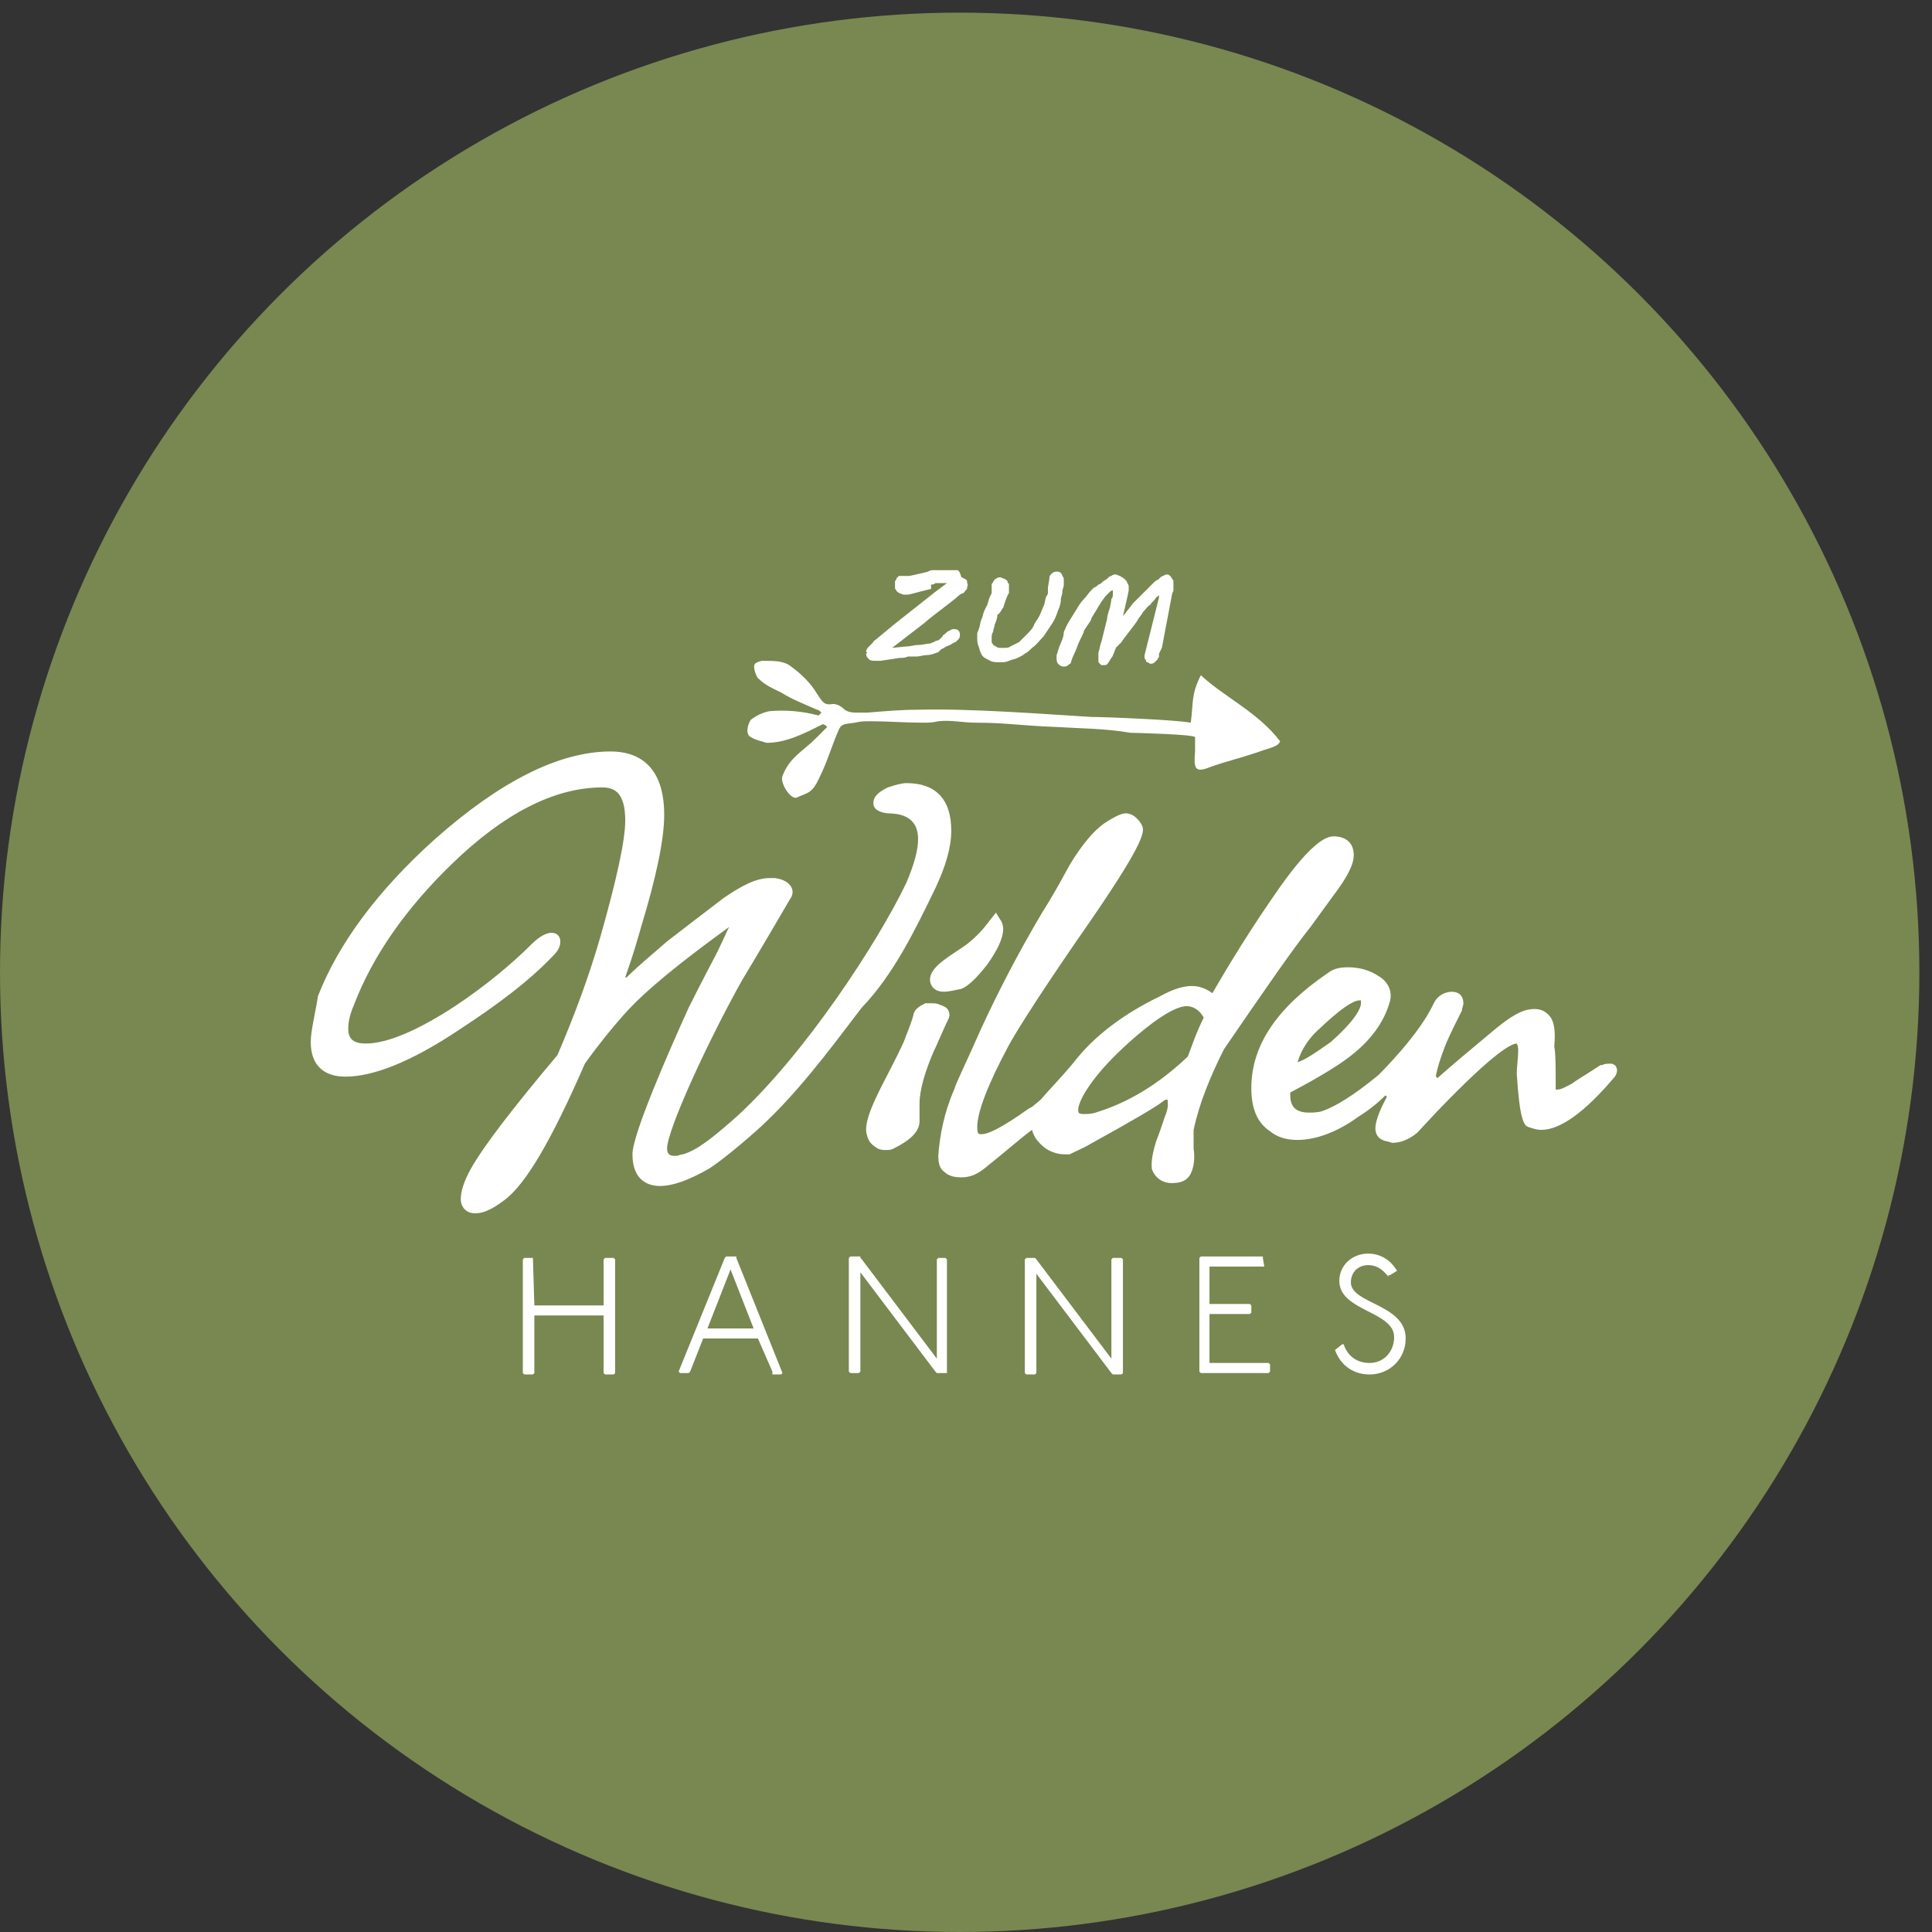 <svg width="126" height="126" viewBox="0 0 126 126" fill="none" xmlns="http://www.w3.org/2000/svg">
<rect x="0" y="0" width="126" height="126" fill="#333333" stroke="none"/>
<circle cx="62.588" cy="63.412" r="62.588" fill="#798751"/>
<g clip-path="url(#clip0)">
<path d="M34.755 82.039L34.849 85.135H39.365V82.133L39.459 82.039H40.024L40.118 82.133V89.546L40.024 89.639H39.459L39.365 89.546V85.792H34.849V89.546L34.755 89.639H34.191L34.097 89.546V82.133L34.191 82.039H34.755Z" fill="white"/>
<path d="M48.021 82.039L51.031 89.546L50.937 89.639H50.373V89.452L49.432 87.294H45.857L45.01 89.452L44.916 89.546H44.351L44.257 89.452L47.268 82.039L47.362 81.945H48.021V82.039ZM46.139 86.637H49.15L47.644 82.79L46.139 86.637Z" fill="white"/>
<path d="M56.112 82.039L56.206 82.133L61.098 88.607V82.133L61.192 82.039H61.663L61.757 82.133V89.546H61.663H61.098L61.004 89.452L56.112 82.977V89.452L56.018 89.546H55.453L55.359 89.452V82.039L55.453 81.945H56.112V82.039Z" fill="white"/>
<path d="M67.496 82.039L67.59 82.133L72.482 88.607V82.133L72.576 82.039H73.141L73.235 82.133V89.546L73.141 89.639H72.576L72.482 89.546L67.59 83.071V89.546L67.496 89.639H66.931L66.837 89.546V82.133L66.931 82.039H67.496Z" fill="white"/>
<path d="M82.361 82.039L82.455 82.602H82.361H78.88V85.041H81.514L81.608 85.135V85.605L81.514 85.698H78.88V88.889H82.737L82.831 88.983V89.452L82.737 89.546H78.315L78.221 89.452V82.039L78.315 81.945H82.361V82.039Z" fill="white"/>
<path d="M90.546 83.259C90.169 82.79 89.793 82.508 89.229 82.508C88.57 82.508 88.1 82.977 88.1 83.634C88.1 85.042 91.675 85.042 91.675 87.294C91.675 88.607 90.64 89.639 89.323 89.639C88.288 89.639 87.441 89.076 87.065 88.044L87.535 87.669H87.629C87.912 88.513 88.57 88.889 89.323 88.889C90.264 88.889 90.922 88.138 90.922 87.2C90.922 85.511 87.347 85.511 87.347 83.54C87.347 82.508 88.194 81.757 89.229 81.757C90.075 81.757 90.734 82.227 91.11 82.883L90.64 83.165H90.546V83.259Z" fill="white"/>
<path d="M61.004 57.923C61.663 56.515 62.039 55.296 62.039 54.169C62.039 52.105 61.004 51.073 59.123 51.073C58.84 51.073 58.464 51.167 57.899 51.354C57.335 51.636 56.959 51.917 56.959 52.387C56.959 52.574 57.053 52.95 57.899 53.044C59.593 53.044 59.875 53.982 59.875 54.733C59.875 55.483 59.593 56.422 59.123 57.548C57.241 61.489 52.443 68.808 48.021 72.843C46.421 74.25 45.481 75.001 44.54 75.283C44.352 75.283 44.258 75.376 44.163 75.376C43.975 75.376 43.505 75.47 43.505 74.907C43.505 73.687 46.233 67.776 48.397 63.928C49.808 61.583 50.843 59.8 51.502 58.674C51.784 58.298 51.69 58.017 51.596 57.829C51.408 57.548 51.126 57.36 50.561 57.266C50.467 57.266 50.373 57.266 50.185 57.266C49.338 57.266 48.397 57.735 47.174 58.58C45.575 59.8 44.352 60.738 43.505 61.395C42.658 62.146 41.717 62.896 40.871 63.741H40.776C41.341 62.146 41.623 61.113 41.811 60.456C42.752 57.36 43.317 54.826 43.317 53.137C43.317 49.759 41.435 49.008 39.836 49.008C36.449 49.008 32.591 50.979 28.358 54.733C24.594 58.111 22.054 61.583 20.737 64.961C20.549 66.18 20.267 67.213 20.267 67.963C20.267 69.465 21.113 70.216 22.525 70.216C24.312 70.216 26.758 69.277 29.863 67.213C32.309 65.618 34.473 64.022 36.072 62.333C36.449 61.958 36.543 61.676 36.543 61.395C36.543 61.113 36.355 60.832 35.978 60.832C35.602 60.832 35.132 61.113 34.661 61.583C33.344 62.896 31.651 64.304 29.675 65.618C27.229 67.213 25.253 68.057 23.842 68.057C23.089 68.057 22.713 67.776 22.713 67.119C22.713 66.65 22.807 66.18 23.089 65.524C24.312 62.333 26.476 59.237 29.487 56.328C32.874 53.044 36.166 51.354 39.271 51.354C40.024 51.354 40.776 51.636 40.776 53.513C40.776 54.826 40.212 57.36 39.177 61.02C38.424 63.647 37.484 66.18 36.355 68.808C33.438 72.28 31.556 74.72 30.71 76.221C30.239 77.066 30.051 77.722 30.051 78.192C30.051 78.755 30.427 79.13 30.992 79.13C31.556 79.13 32.121 78.848 32.874 78.285C34.285 77.253 35.978 74.344 38.142 69.371C39.083 68.057 39.93 67.025 40.682 66.18C42.094 64.585 44.446 62.709 47.55 60.456L47.645 60.363L47.55 60.456C47.362 60.832 47.08 61.489 46.704 62.239C45.763 64.022 45.198 65.148 44.916 65.711C43.599 68.62 41.247 73.969 41.247 75.283C41.247 77.066 42.376 77.347 43.035 77.347C43.881 77.347 44.916 76.972 46.233 76.221C47.268 75.564 49.338 73.781 50.091 73.031C52.631 70.591 55.171 67.025 56.206 65.711C58.276 63.553 59.687 60.644 61.004 57.923Z" fill="white"/>
<path d="M61.004 68.339C61.38 67.494 61.663 66.838 61.851 66.462C61.945 66.275 61.945 66.087 61.851 65.899C61.757 65.711 61.569 65.618 61.286 65.524C61.098 65.43 60.91 65.43 60.722 65.43C60.628 65.43 60.534 65.43 60.44 65.43H60.346C59.969 65.618 59.687 65.805 59.593 66.087C59.499 66.556 59.217 67.213 58.934 67.963C58.464 68.996 57.9 70.028 57.429 70.966C56.394 73.031 56.394 73.688 56.582 74.157C56.676 74.532 56.959 74.72 57.241 74.907C57.429 75.001 57.617 75.001 57.805 75.001C57.994 75.001 58.088 75.001 58.276 74.907C59.405 74.344 59.969 73.781 59.969 73.124V71.998C59.969 71.06 60.346 69.84 60.91 68.526L61.004 68.339Z" fill="white"/>
<path d="M64.391 62.896C65.05 61.958 65.426 61.207 65.426 60.55C65.426 60.363 65.332 60.081 65.238 59.987L64.956 59.518L64.579 59.987C64.109 60.644 63.638 61.113 63.168 61.489C63.074 61.583 62.792 61.77 61.945 62.333C61.569 62.615 60.346 63.365 60.722 64.21C60.816 64.398 61.004 64.679 61.569 64.679C61.851 64.679 62.227 64.585 62.697 64.492C63.168 64.304 63.732 63.741 64.391 62.896Z" fill="white"/>
<path d="M77.751 76.315C77.845 76.033 77.939 75.564 77.845 74.907C77.845 74.344 77.845 73.969 77.845 73.687C78.221 71.904 78.974 70.122 79.821 68.433C82.455 64.585 84.337 61.864 85.466 60.456L86.971 58.392C87.818 57.266 88.288 56.422 88.288 55.765C88.288 55.014 87.818 54.545 86.971 54.545C86.5 54.545 85.56 54.92 83.49 57.829C81.514 60.644 80.103 62.99 79.068 64.773C78.692 64.492 78.221 64.304 77.751 64.304C77.186 64.304 76.528 64.492 75.681 64.961C73.141 66.18 71.259 67.682 70.036 69.277C69.095 70.403 68.343 71.154 67.872 71.717L67.308 72.186L67.12 72.28C65.144 73.687 64.391 73.969 64.015 73.969C63.827 73.969 63.733 73.969 63.733 73.5C63.733 72.561 64.391 70.778 65.802 68.151C66.367 67.119 68.154 64.304 71.165 59.987C74.834 54.639 74.646 54.169 74.458 53.794C74.364 53.606 73.987 53.044 73.423 53.044C73.235 53.044 72.859 53.137 72.012 53.7C71.353 54.169 70.601 55.014 69.754 56.422C69.189 57.454 68.625 58.486 67.966 59.518C66.461 62.052 65.144 64.585 64.015 67.025C62.98 69.371 62.321 70.685 62.227 71.06C61.569 72.561 61.286 74.063 61.192 75.376C61.192 75.846 61.286 76.221 61.569 76.409C61.851 76.69 62.227 76.784 62.698 76.784C63.262 76.784 63.733 76.596 64.297 76.127C65.708 75.001 66.649 74.157 67.308 73.687C67.402 74.063 67.59 74.344 67.872 74.626C68.343 75.095 68.907 75.283 69.472 75.283C69.566 75.283 69.66 75.283 69.66 75.283H69.754C70.318 75.001 70.789 74.813 71.071 74.626C73.799 73.124 75.399 72.186 75.869 71.811C75.963 71.717 76.057 71.717 76.151 71.717V71.811C76.151 71.904 76.246 72.186 75.963 72.843C75.775 73.406 75.587 73.969 75.399 74.438C75.022 75.658 75.117 76.033 75.117 76.221C75.305 76.784 75.775 77.159 76.434 77.159C77.186 77.159 77.563 76.878 77.751 76.315ZM71.447 72.561C71.165 72.655 70.883 72.655 70.695 72.655C70.318 72.655 70.318 72.561 70.318 72.374C70.318 72.186 70.412 71.904 70.601 71.529C71.259 70.309 72.576 68.808 74.646 67.119C76.151 65.899 76.998 65.618 77.374 65.618C77.657 65.618 78.127 65.711 78.504 66.368C78.033 67.306 77.751 68.151 77.469 68.902C75.587 70.685 73.611 71.904 71.447 72.561Z" fill="white"/>
<path d="M105.317 69.465L105.129 69.371C105.035 69.371 104.941 69.371 104.941 69.371C104.846 69.371 104.658 69.371 104.47 69.465H104.376C103.529 70.028 102.871 70.403 102.494 70.685C102.118 70.872 101.836 71.06 101.554 71.06H101.459V70.966C101.459 69.653 101.459 68.714 101.365 68.245C101.459 67.213 101.365 66.556 100.989 66.181C100.707 65.899 100.425 65.805 100.048 65.805C99.296 65.805 98.543 66.274 97.508 67.119C95.814 68.526 94.591 69.559 93.745 70.309L93.651 70.216V70.122C93.745 69.653 93.933 68.996 94.309 68.057C94.591 67.4 94.968 66.65 95.344 65.899C95.344 65.711 95.438 65.618 95.438 65.43C95.438 64.961 95.156 64.679 94.686 64.679C94.309 64.679 93.745 64.867 93.463 65.524C92.522 67.494 90.17 69.84 89.887 70.122C88.288 71.435 87.065 72.186 86.218 72.468C85.936 72.561 85.56 72.561 85.371 72.561C84.525 72.561 84.148 72.186 84.148 71.435C84.148 71.341 84.148 71.248 84.148 71.248C85.936 70.309 87.159 69.559 87.912 68.996C89.417 67.87 90.264 66.65 90.64 65.336C90.828 64.679 90.546 64.022 89.887 63.647C89.323 63.272 88.664 63.084 87.912 63.084C87.347 63.084 86.971 63.178 86.594 63.459C83.302 65.711 81.608 68.151 81.608 70.966C81.608 72.28 81.984 73.218 82.831 73.781C83.302 74.157 83.866 74.344 84.619 74.344C85.748 74.344 87.159 73.875 88.57 72.843C89.323 72.374 89.887 71.905 90.358 71.435L90.452 71.529C89.887 72.561 89.699 73.218 89.699 73.594C89.699 74.063 89.981 74.344 90.452 74.438C90.546 74.438 90.734 74.532 90.828 74.532C91.299 74.532 91.863 74.344 92.428 73.875L93.651 72.561C97.602 68.433 98.637 68.057 98.919 68.057C98.919 68.057 99.013 68.151 99.013 68.526C99.013 68.996 98.919 69.559 98.919 70.028C99.107 73.031 99.39 73.406 99.672 73.5C99.954 73.594 100.236 73.687 100.519 73.687C101.742 73.687 103.341 72.561 105.317 70.216C105.505 69.934 105.505 69.653 105.317 69.465ZM84.619 69.277C84.901 68.339 85.466 67.588 86.124 67.025C87.912 65.336 88.476 65.242 88.664 65.242C88.758 65.242 88.758 65.242 88.758 65.242C88.758 65.242 88.758 65.336 88.758 65.43C88.758 65.711 88.476 66.462 86.783 67.963C85.842 68.62 85.183 69.09 84.619 69.277V69.371V69.277Z" fill="white"/>
<path d="M56.488 42.628C56.488 42.815 56.582 42.909 56.676 43.003C56.77 43.097 56.959 43.097 57.147 43.097C57.147 43.097 57.241 43.097 57.429 43.097L58.652 42.909C58.84 42.909 59.028 42.909 59.217 42.815C59.405 42.815 59.593 42.815 59.781 42.815C59.969 42.815 60.251 42.721 60.44 42.721C60.722 42.721 60.91 42.628 61.192 42.534L61.286 42.44L61.38 42.346L61.569 42.252C61.663 42.158 61.757 42.158 61.945 42.065C62.133 41.971 62.227 41.877 62.321 41.877C62.415 41.783 62.509 41.689 62.509 41.689C62.603 41.596 62.603 41.502 62.603 41.408C62.603 41.314 62.603 41.22 62.509 41.126C62.415 41.032 62.321 41.032 62.227 41.032C62.133 41.032 62.039 41.032 61.945 41.126C61.851 41.126 61.757 41.22 61.663 41.314C61.569 41.408 61.474 41.408 61.474 41.502C61.38 41.596 61.38 41.596 61.38 41.596L61.286 41.689C61.286 41.689 61.192 41.783 61.098 41.783C61.004 41.783 60.91 41.877 60.91 41.877C60.816 41.877 60.722 41.971 60.628 41.971C60.44 41.971 60.157 42.065 59.875 42.065C59.593 42.065 59.405 42.158 59.123 42.158L58.182 42.252L60.251 40.657C61.004 40 61.851 39.437 62.603 38.78L62.792 38.687C62.886 38.687 62.886 38.593 62.98 38.499C63.074 38.405 63.074 38.405 63.074 38.311C63.074 38.217 63.168 38.123 63.074 38.03V37.936C63.074 37.842 62.98 37.748 62.886 37.748C62.792 37.654 62.698 37.654 62.698 37.654C62.603 37.279 62.509 37.185 62.415 37.185C62.321 37.185 62.133 37.185 62.039 37.185C61.757 37.185 61.569 37.185 61.38 37.185C61.192 37.185 61.004 37.185 60.91 37.185C60.816 37.185 60.628 37.185 60.534 37.279L60.157 37.373L59.311 37.56C59.217 37.56 59.217 37.56 59.217 37.56C59.123 37.56 59.028 37.56 58.934 37.56C58.84 37.56 58.84 37.56 58.746 37.56C58.652 37.56 58.558 37.56 58.558 37.654C58.464 37.654 58.464 37.748 58.464 37.748C58.464 37.842 58.37 37.842 58.37 37.936C58.37 38.03 58.37 38.03 58.37 38.123C58.37 38.217 58.37 38.217 58.37 38.311C58.37 38.405 58.37 38.405 58.464 38.499C58.464 38.593 58.558 38.593 58.652 38.687C58.746 38.687 58.84 38.78 58.934 38.78C59.028 38.78 59.123 38.78 59.217 38.78C59.311 38.78 59.969 38.593 59.969 38.593L60.722 38.405V38.123C60.816 38.123 60.91 38.123 61.004 38.03C61.098 38.03 61.192 38.03 61.286 38.03C61.38 38.03 61.474 38.03 61.663 38.03H61.757L61.004 38.593L58.276 40.751L57.147 41.689C57.053 41.783 56.959 41.783 56.959 41.877C56.864 41.971 56.77 42.065 56.676 42.158C56.582 42.252 56.488 42.346 56.488 42.534H56.582L56.488 42.628Z" fill="white"/>
<path d="M64.109 42.815C64.203 42.909 64.391 43.003 64.579 43.097C64.768 43.191 64.956 43.191 65.238 43.191C65.426 43.191 65.614 43.191 65.802 43.097C65.991 43.003 66.179 43.003 66.367 42.909C66.555 42.815 66.743 42.721 66.837 42.628C67.025 42.534 67.12 42.44 67.308 42.252C67.59 42.065 67.778 41.783 68.06 41.502C68.249 41.22 68.437 40.939 68.625 40.657C68.813 40.376 68.907 40.094 69.001 39.813C69.095 39.625 69.189 39.343 69.189 39.062C69.189 38.968 69.284 38.78 69.284 38.593C69.284 38.405 69.378 38.311 69.378 38.124C69.378 38.03 69.378 37.936 69.378 37.842C69.378 37.748 69.378 37.654 69.284 37.561C69.284 37.467 69.189 37.373 69.189 37.373C69.095 37.279 69.001 37.279 68.907 37.279C68.719 37.279 68.625 37.373 68.531 37.467C68.437 37.561 68.437 37.654 68.437 37.748L68.343 38.311C68.343 38.405 68.343 38.499 68.343 38.593C68.343 38.687 68.343 38.78 68.249 38.874C68.154 39.062 68.154 39.343 68.06 39.531C67.966 39.719 67.872 40 67.778 40.188C67.684 40.376 67.496 40.563 67.402 40.845C67.308 41.032 67.12 41.22 66.931 41.408C66.743 41.596 66.649 41.689 66.461 41.877C66.273 41.971 66.085 42.065 65.897 42.158C65.802 42.252 65.614 42.252 65.52 42.252C65.426 42.252 65.332 42.252 65.238 42.252C65.144 42.252 65.05 42.252 64.956 42.158C64.862 42.158 64.862 42.065 64.768 42.065C64.768 41.971 64.674 41.971 64.674 41.877C64.674 41.783 64.674 41.689 64.674 41.596C64.674 41.502 64.674 41.314 64.768 41.22C64.768 41.032 64.862 40.939 64.862 40.751C64.956 40.563 65.05 40.282 65.05 40.094C65.238 40 65.332 39.719 65.426 39.625L65.614 39.062C65.708 38.874 65.708 38.78 65.802 38.687C65.802 38.593 65.802 38.593 65.802 38.499C65.802 38.405 65.802 38.405 65.802 38.311C65.802 38.217 65.802 38.124 65.802 38.124C65.802 38.03 65.708 38.03 65.708 37.936C65.708 37.842 65.614 37.842 65.52 37.748C65.426 37.748 65.332 37.654 65.238 37.654C65.144 37.654 65.05 37.654 64.956 37.748C64.862 37.748 64.862 37.842 64.768 37.936C64.768 38.03 64.674 38.03 64.674 38.124C64.674 38.217 64.674 38.311 64.674 38.311V38.499C64.674 38.593 64.674 38.593 64.674 38.687L64.579 38.874C64.485 39.062 64.485 39.156 64.391 39.437L64.203 39.813C64.109 40 64.109 40.188 64.015 40.376C63.921 40.563 63.921 40.845 63.827 41.032C63.827 41.126 63.733 41.22 63.733 41.314C63.733 41.408 63.733 41.502 63.733 41.596C63.733 41.783 63.733 41.971 63.827 42.158C63.921 42.534 64.015 42.721 64.109 42.815Z" fill="white"/>
<path d="M68.907 42.721C68.907 42.815 68.907 42.815 68.907 42.909C68.907 43.003 68.907 43.191 69.001 43.285C69.095 43.378 69.189 43.472 69.378 43.472C69.472 43.472 69.566 43.472 69.66 43.378C69.754 43.285 69.848 43.285 69.848 43.191C69.942 42.815 70.13 42.534 70.224 42.252C70.319 41.971 70.412 41.783 70.507 41.596C70.601 41.408 70.695 41.22 70.695 41.126L70.883 40.845L71.071 40.563C71.165 40.469 71.165 40.282 71.259 40.188C71.353 40 71.447 39.906 71.541 39.719C71.636 39.531 71.73 39.437 71.824 39.25C71.918 39.156 72.012 38.968 72.106 38.874C72.2 38.78 72.294 38.687 72.388 38.593C72.482 38.499 72.576 38.499 72.576 38.499V38.593C72.576 38.687 72.576 38.78 72.576 38.78C72.576 38.874 72.576 38.968 72.482 39.062C72.482 39.156 72.388 39.625 72.388 39.625C72.294 39.906 72.2 40.188 72.2 40.376L71.824 41.877C71.73 42.065 71.73 42.346 71.636 42.534V42.721C71.636 42.815 71.636 42.815 71.636 42.909C71.636 43.003 71.636 43.003 71.636 43.097C71.636 43.191 71.636 43.191 71.73 43.285L71.824 43.378C71.918 43.378 71.918 43.378 72.012 43.378C72.106 43.378 72.2 43.378 72.294 43.191C72.388 43.097 72.388 43.003 72.482 42.909C72.576 42.815 72.576 42.721 72.671 42.534C72.671 42.44 72.765 42.346 72.765 42.252C72.859 42.158 72.953 42.065 73.141 41.877C73.235 41.689 74.082 40.657 74.176 40.469C74.27 40.282 74.458 40.094 74.552 39.906C74.74 39.719 74.834 39.531 75.023 39.437C75.117 39.25 75.305 39.156 75.399 38.968C75.493 38.874 75.587 38.874 75.587 38.78V38.968L74.646 42.721C74.646 42.721 74.646 42.815 74.646 42.909C74.646 43.003 74.74 43.003 74.74 43.097C74.74 43.191 74.834 43.191 74.834 43.191C74.928 43.191 74.928 43.285 75.023 43.285C75.117 43.285 75.211 43.285 75.305 43.191C75.399 43.097 75.399 43.097 75.493 43.003C75.493 42.909 75.587 42.909 75.587 42.815C75.587 42.721 75.587 42.721 75.587 42.628L75.775 42.252L76.434 38.78C76.434 38.687 76.528 38.593 76.528 38.499C76.528 38.405 76.528 38.311 76.528 38.123C76.528 38.03 76.528 37.936 76.528 37.936C76.528 37.842 76.528 37.842 76.434 37.748C76.434 37.654 76.34 37.654 76.34 37.56C76.246 37.56 76.246 37.467 76.151 37.467C76.058 37.467 75.963 37.467 75.869 37.56C75.775 37.56 75.681 37.654 75.587 37.748C75.493 37.842 75.399 37.842 75.305 37.936C75.211 38.03 75.117 38.123 75.023 38.217C74.928 38.311 74.834 38.405 74.74 38.499L74.552 38.687L73.894 39.343L73.235 40.188C73.235 40.188 73.611 38.593 73.611 38.499C73.611 38.405 73.611 38.405 73.611 38.311C73.611 38.217 73.611 38.123 73.517 38.03C73.517 37.936 73.423 37.842 73.329 37.748C73.235 37.654 73.141 37.654 73.047 37.56C72.953 37.56 72.859 37.467 72.765 37.467C72.671 37.467 72.576 37.467 72.482 37.56C72.388 37.56 72.294 37.654 72.2 37.748C72.106 37.842 72.012 37.842 71.918 37.936C71.824 38.03 71.73 38.123 71.636 38.123C71.541 38.217 71.447 38.311 71.353 38.311L71.165 38.499C70.977 38.687 70.883 38.874 70.695 39.062C70.507 39.25 70.319 39.531 70.224 39.719C70.036 40 69.942 40.188 69.754 40.469C69.566 40.751 69.472 41.032 69.378 41.22C69.378 41.596 69.189 41.877 69.095 42.158C69.001 42.346 69.001 42.534 68.907 42.721Z" fill="white"/>
<path d="M48.962 48.07C49.244 48.258 49.714 48.352 49.996 48.446C51.314 48.446 52.537 47.789 53.666 47.226C53.854 47.319 53.76 47.226 53.948 47.413C53.666 47.695 53.572 47.789 53.195 48.164C52.349 49.009 51.502 49.384 51.031 50.604C50.843 51.073 51.596 52.199 51.972 52.011C52.16 51.917 52.443 51.824 52.631 51.73C53.195 51.448 53.383 50.791 53.666 50.228C54.042 49.384 54.324 48.446 54.7 47.601C54.889 47.132 55.265 47.226 55.735 47.132C56.206 47.038 56.3 47.038 56.77 47.038C57.899 47.038 59.028 47.132 60.157 47.132C60.534 47.132 60.816 47.132 61.192 47.038C62.039 46.944 62.792 47.132 63.638 47.132C65.614 47.132 66.461 47.319 68.907 47.413C70.412 47.507 72.106 47.507 73.705 47.789C73.799 47.789 77.751 47.883 77.939 48.07C77.939 48.727 77.939 48.352 77.939 49.009C77.845 50.135 77.939 50.416 78.88 50.041C79.915 49.665 80.761 49.478 81.89 49.102C82.925 48.727 83.302 48.727 83.49 48.352C82.078 46.475 79.82 45.443 78.315 44.035C77.657 45.349 77.845 45.818 77.657 47.132C76.716 46.944 72.012 46.757 71.165 46.757C68.06 46.569 63.262 46.194 59.875 46.287C58.746 46.287 57.711 46.381 56.582 46.475C56.394 46.475 56.206 46.475 55.924 46.475C55.641 46.475 55.265 46.475 54.983 46.194C54.795 46.006 54.512 45.912 54.324 45.912C53.76 46.006 53.666 45.818 53.289 45.255C52.913 44.598 52.254 43.941 51.596 43.472C51.125 43.097 50.561 43.097 49.714 43.097C49.62 43.097 49.338 43.191 49.244 43.285C49.056 43.472 49.338 44.129 49.432 44.223C49.902 44.692 50.373 44.88 50.937 45.161C51.69 45.63 52.443 45.912 53.289 46.287C53.383 46.287 53.477 46.381 53.572 46.475C53.477 46.569 53.383 46.663 53.383 46.663C52.349 46.381 51.219 46.287 50.185 46.381C49.714 46.475 49.338 46.663 48.962 46.944C48.773 47.226 48.585 47.883 48.962 48.07Z" fill="white"/>
</g>
<defs>
<clipPath id="clip0">
<rect width="85.238" height="52.454" fill="white" transform="translate(20.267 37.185)"/>
</clipPath>
</defs>
</svg>

